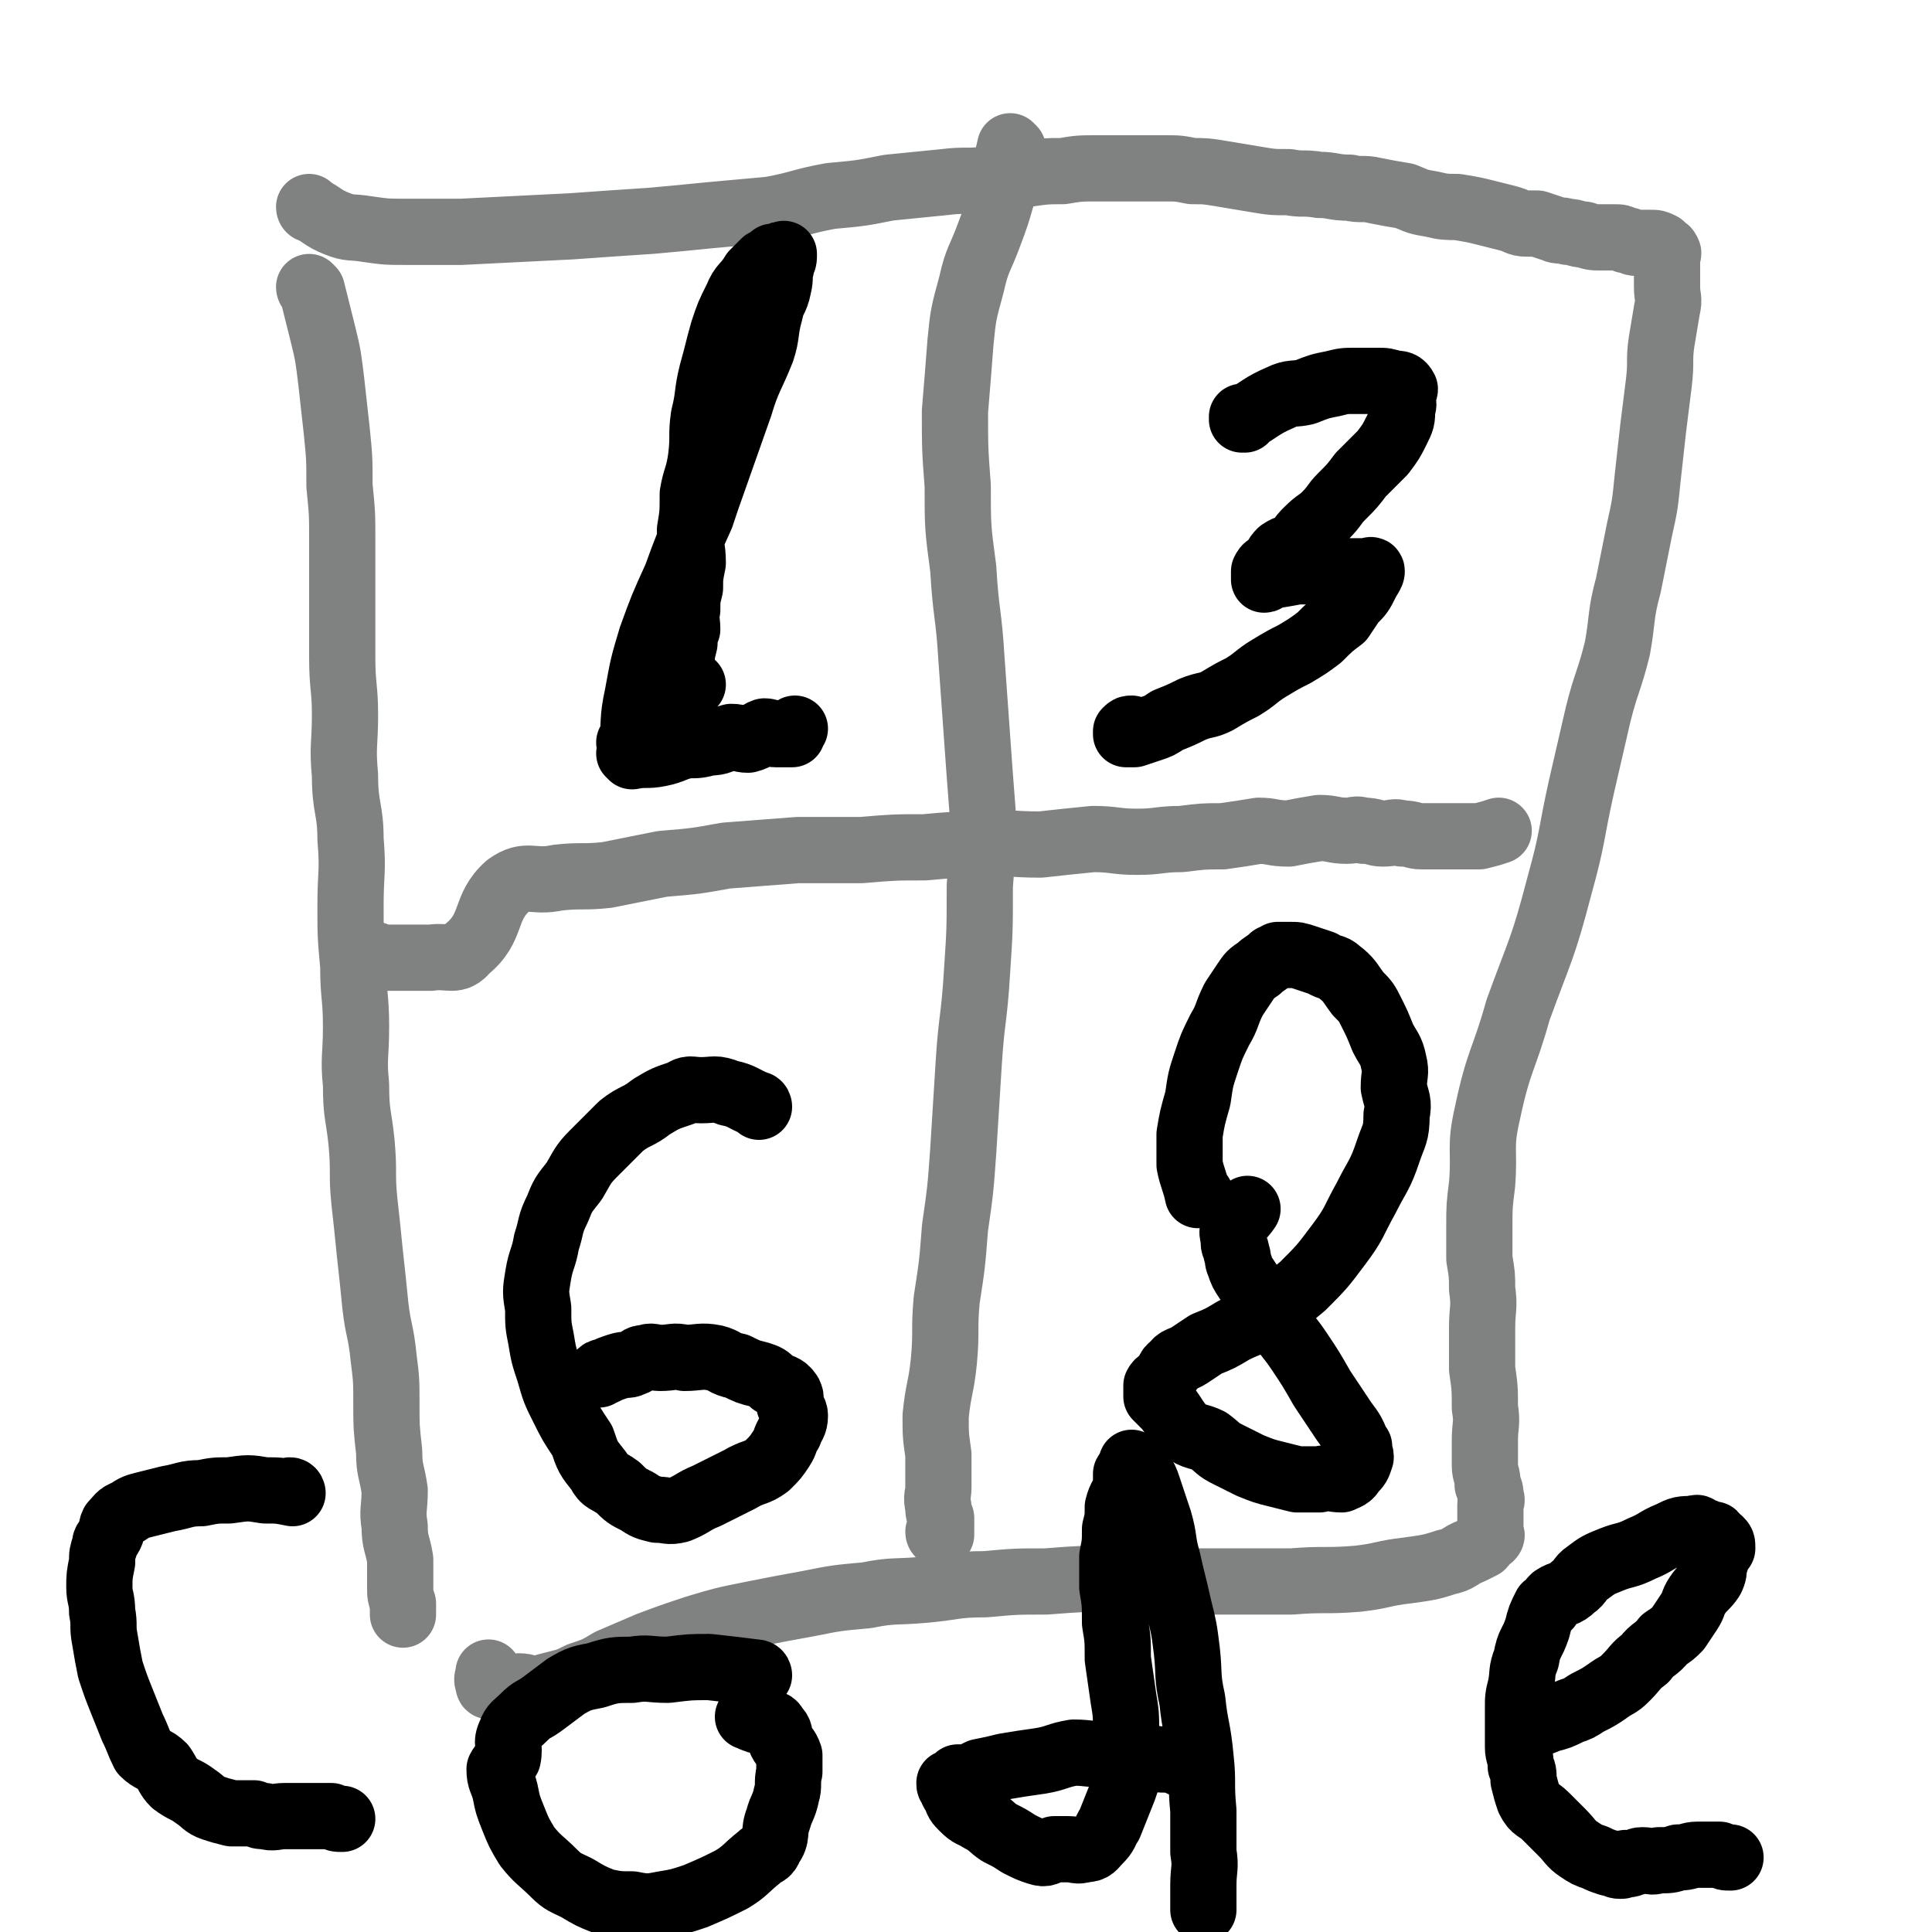 <svg viewBox='0 0 700 700' version='1.1' xmlns='http://www.w3.org/2000/svg' xmlns:xlink='http://www.w3.org/1999/xlink'><g fill='none' stroke='#808282' stroke-width='24' stroke-linecap='round' stroke-linejoin='round'><path d='M113,105c0,0 -1,0 -1,-1 0,0 1,1 1,1 2,8 2,8 4,16 2,8 2,9 3,17 1,9 1,9 2,18 1,10 1,10 1,20 1,10 1,10 1,20 0,11 0,11 0,21 0,11 0,11 0,21 0,11 1,11 1,21 0,11 -1,11 0,22 0,12 2,12 2,23 1,12 0,12 0,24 0,11 0,11 1,22 0,11 1,11 1,22 0,11 -1,11 0,21 0,11 1,11 2,21 1,11 0,11 1,21 1,9 1,9 2,19 1,9 1,9 2,19 1,9 2,9 3,19 1,8 1,8 1,17 0,8 0,8 1,17 0,7 1,7 2,14 0,7 -1,7 0,13 0,6 1,6 2,12 0,5 0,5 0,10 0,3 0,3 1,6 0,2 0,4 0,4 0,0 0,-1 0,-2 0,-1 0,-1 0,-2 '/><path d='M113,76c0,0 -1,0 -1,-1 0,0 1,1 1,1 4,2 4,3 9,5 5,2 5,1 11,2 7,1 7,1 15,1 7,0 7,0 15,0 2,0 2,0 4,0 20,-1 20,-1 40,-2 14,-1 14,-1 29,-2 11,-1 11,-1 21,-2 11,-1 11,-1 22,-2 11,-2 11,-3 22,-5 11,-1 11,-1 21,-3 10,-1 10,-1 20,-2 8,-1 8,0 16,-1 7,-1 7,-1 14,-2 7,-1 7,-1 13,-1 6,-1 6,-1 13,-1 6,0 6,0 13,0 5,0 5,0 11,0 5,0 5,0 10,1 5,0 5,0 11,1 6,1 6,1 12,2 6,1 6,1 12,1 5,1 5,0 11,1 5,0 5,1 11,1 4,1 5,0 9,1 5,1 5,1 11,2 5,2 4,2 10,3 4,1 5,1 9,1 6,1 6,1 10,2 4,1 4,1 8,2 4,1 4,2 7,2 2,0 2,0 4,0 3,1 3,1 6,2 2,1 2,0 5,1 3,0 3,1 6,1 3,1 3,1 6,1 2,0 2,0 5,0 2,0 2,0 4,1 2,0 2,1 4,1 2,0 2,0 4,0 1,0 1,0 1,0 2,0 2,0 4,1 0,0 0,1 0,1 1,1 2,0 2,1 1,1 0,1 0,2 0,2 0,2 0,3 0,4 0,4 0,8 0,4 1,4 0,8 -1,6 -1,6 -2,12 -1,7 0,7 -1,15 -1,8 -1,8 -2,16 -1,9 -1,9 -2,18 -1,10 -1,10 -3,19 -2,10 -2,10 -4,20 -3,11 -2,12 -4,23 -3,12 -4,12 -7,24 -3,13 -3,13 -6,26 -4,18 -3,18 -8,36 -6,23 -7,23 -15,45 -5,18 -7,18 -11,37 -3,13 -1,13 -2,26 -1,8 -1,8 -1,15 0,4 0,4 0,7 0,3 0,3 0,5 1,6 1,6 1,11 1,7 0,7 0,14 0,8 0,8 0,15 1,7 1,7 1,14 1,6 0,6 0,12 0,4 0,4 0,9 0,3 1,3 1,7 1,2 1,2 1,4 1,2 0,2 0,3 0,1 0,1 0,2 0,1 0,1 0,2 0,1 0,1 0,2 0,0 0,0 0,1 0,0 0,0 0,1 0,0 0,0 0,1 0,1 0,1 0,2 0,0 1,0 0,1 0,0 -1,-1 -1,0 -1,1 -1,2 -2,3 -2,1 -2,1 -4,2 -5,2 -4,3 -9,4 -6,2 -7,2 -14,3 -9,1 -9,2 -18,3 -12,1 -12,0 -24,1 -11,0 -11,0 -22,0 -11,0 -11,0 -21,0 -11,-1 -11,-2 -21,-1 -12,0 -12,0 -25,1 -11,0 -11,0 -22,1 -11,0 -11,1 -22,2 -11,1 -11,0 -21,2 -11,1 -11,1 -21,3 -11,2 -11,2 -21,4 -10,2 -10,2 -20,5 -9,3 -9,3 -17,6 -7,3 -7,3 -14,6 -5,3 -5,3 -11,5 -4,2 -4,2 -8,3 -4,1 -4,1 -7,2 -4,0 -4,-1 -7,-1 -3,1 -3,2 -5,1 -1,0 -1,-1 -2,-1 -2,0 -2,1 -3,0 -1,0 -1,0 -1,-1 -1,-2 0,-2 0,-4 '/><path d='M367,54c0,0 -1,-1 -1,-1 -2,8 -1,9 -3,18 -2,7 -2,7 -5,15 -3,8 -4,8 -6,17 -3,11 -3,11 -4,21 -1,13 -1,13 -2,25 0,13 0,14 1,27 0,15 0,15 2,30 1,17 2,16 3,33 1,14 1,14 2,28 1,14 1,14 2,27 0,14 0,14 -1,27 0,16 0,16 -1,31 -1,17 -2,17 -3,33 -1,16 -1,16 -2,32 -1,14 -1,14 -3,28 -1,13 -1,13 -3,26 -1,11 0,11 -1,22 -1,10 -2,10 -3,20 0,7 0,7 1,14 0,6 0,6 0,12 0,3 -1,3 0,7 0,2 0,2 1,4 0,2 0,2 0,4 -1,1 0,1 0,2 0,0 0,0 0,0 0,0 -1,0 -1,-1 0,0 0,0 1,0 0,-1 0,-1 0,-1 '/><path d='M137,347c0,0 -1,-1 -1,-1 0,0 0,1 1,1 5,0 5,0 11,0 4,0 4,0 8,0 7,-1 9,2 13,-3 10,-8 6,-15 15,-23 7,-5 9,-1 18,-3 9,-1 9,0 18,-1 10,-2 10,-2 20,-4 12,-1 12,-1 23,-3 13,-1 13,-1 26,-2 11,0 11,0 23,0 12,-1 12,-1 23,-1 11,-1 11,-1 21,-1 10,-1 10,0 21,0 9,-1 9,-1 19,-2 8,0 8,1 16,1 8,0 8,-1 16,-1 8,-1 8,-1 15,-1 7,-1 7,-1 13,-2 5,0 5,1 11,1 5,-1 5,-1 11,-2 5,0 5,1 10,1 3,0 3,-1 6,0 4,0 4,1 7,1 4,0 4,-1 7,0 4,0 4,1 7,1 3,0 3,0 6,0 3,0 3,0 5,0 1,0 1,0 3,0 1,0 1,0 2,0 1,0 1,0 2,0 0,0 0,0 1,0 0,0 0,0 1,0 0,0 0,0 1,0 4,-1 4,-1 7,-2 '/></g>
<g fill='none' stroke='#000000' stroke-width='24' stroke-linecap='round' stroke-linejoin='round'><path d='M229,270c0,0 -1,-1 -1,-1 0,0 1,1 1,1 1,-8 0,-9 2,-18 2,-11 2,-11 5,-21 4,-11 4,-11 9,-22 4,-11 4,-11 9,-22 1,-3 1,-3 2,-6 6,-17 6,-17 12,-34 3,-10 4,-10 8,-20 2,-6 1,-7 3,-14 1,-5 2,-4 3,-9 1,-4 0,-4 1,-7 0,-2 1,-2 1,-4 0,0 0,-1 0,-1 -1,0 0,0 0,1 0,0 0,0 0,0 -1,0 -1,0 -2,0 0,0 0,0 0,0 -1,0 -1,0 -2,0 -1,1 -1,1 -3,2 -2,2 -2,2 -4,4 -3,5 -4,4 -6,9 -3,6 -3,6 -5,12 -2,7 -2,8 -4,15 -2,8 -1,8 -3,16 -1,7 0,7 -1,15 -1,7 -2,7 -3,13 0,7 0,7 -1,13 0,6 1,6 1,12 -1,5 -1,5 -1,9 -1,4 -1,4 -1,8 -1,3 0,3 0,7 -1,2 -1,2 -1,5 -1,4 -1,4 -1,8 -1,2 0,2 0,5 -1,1 -1,1 -1,2 -1,1 -1,2 0,3 0,0 0,-1 1,-1 1,-1 1,-1 2,-1 1,-1 1,-1 2,-1 '/><path d='M229,274c0,0 -1,-1 -1,-1 0,0 0,0 1,1 0,0 0,0 0,0 5,-1 5,0 10,-1 5,-1 5,-2 10,-3 4,0 4,0 8,-1 4,0 4,-1 8,-2 3,0 3,1 6,1 4,-1 3,-2 6,-3 2,0 2,1 4,1 1,0 1,0 3,0 1,0 1,0 2,0 0,0 0,0 1,0 0,0 0,0 0,0 0,-1 0,-1 1,-2 '/><path d='M451,152c0,0 -1,-1 -1,-1 0,0 0,1 0,1 7,-4 7,-5 14,-8 4,-2 5,-1 9,-2 5,-2 5,-2 10,-3 4,-1 4,-1 8,-1 4,0 4,0 8,0 3,0 3,0 6,1 2,0 3,0 4,2 0,1 -1,1 -1,2 0,1 0,1 0,1 0,2 1,2 0,4 0,4 0,4 -2,8 -2,4 -2,4 -5,8 -4,4 -4,4 -8,8 -3,4 -3,4 -7,8 -3,3 -2,3 -6,7 -2,2 -3,2 -6,5 -2,2 -2,2 -4,5 -3,2 -3,1 -6,3 -2,2 -1,2 -3,4 -2,2 -2,1 -3,3 0,1 0,2 0,3 1,0 1,-1 1,-1 5,-1 6,-1 11,-2 4,0 4,0 8,0 4,0 4,0 7,0 3,0 3,0 6,0 2,0 2,0 4,0 1,0 2,-1 2,0 0,1 -1,2 -2,4 -2,4 -2,4 -5,7 -2,3 -2,3 -4,6 -4,3 -4,3 -8,7 -4,3 -4,3 -9,6 -4,2 -4,2 -9,5 -5,3 -5,4 -10,7 -4,2 -4,2 -9,5 -4,2 -4,1 -9,3 -4,2 -4,2 -9,4 -3,2 -3,2 -6,3 -3,1 -3,1 -6,2 -2,0 -2,0 -3,0 0,0 0,-1 0,-1 1,-1 1,-1 2,-1 '/><path d='M275,401c0,0 0,-1 -1,-1 -5,-2 -5,-3 -10,-4 -5,-2 -5,-1 -10,-1 -4,0 -4,-1 -7,1 -6,2 -6,2 -11,5 -5,4 -6,3 -11,7 -5,5 -5,5 -10,10 -4,4 -4,5 -7,10 -4,5 -4,5 -6,10 -3,6 -2,6 -4,12 -1,6 -2,6 -3,12 -1,6 -1,6 0,12 0,6 0,6 1,11 1,6 1,6 3,12 2,7 2,7 5,13 3,6 3,6 7,12 2,6 2,6 6,11 2,4 3,3 7,6 3,3 3,3 7,5 3,2 3,2 7,3 4,0 4,1 8,0 5,-2 5,-3 10,-5 6,-3 6,-3 12,-6 5,-3 6,-2 10,-5 3,-3 3,-3 5,-6 2,-3 1,-3 3,-6 1,-3 2,-3 2,-6 0,-2 -1,-2 -2,-4 0,-2 1,-2 0,-4 -2,-3 -3,-2 -6,-4 -2,-2 -2,-2 -5,-3 -4,-1 -4,-1 -8,-3 -5,-1 -4,-2 -8,-3 -5,-1 -6,0 -11,0 -4,-1 -4,0 -9,0 -2,0 -3,-1 -5,0 -3,0 -2,1 -5,2 -2,1 -2,0 -5,1 -3,1 -3,1 -5,2 -1,0 -1,0 -2,1 '/><path d='M435,433c0,0 -1,-1 -1,-1 0,0 0,1 0,1 -1,-5 -2,-6 -3,-11 0,-5 0,-6 0,-11 1,-6 1,-6 3,-13 1,-7 1,-7 3,-13 2,-6 2,-6 5,-12 3,-5 2,-5 5,-11 2,-3 2,-3 4,-6 2,-3 2,-3 5,-5 2,-2 3,-2 5,-4 1,0 1,0 2,-1 2,0 2,0 4,0 3,0 3,0 6,1 3,1 3,1 6,2 3,2 4,1 6,3 4,3 4,4 7,8 3,3 3,3 5,7 2,4 2,4 4,9 2,4 3,4 4,9 1,4 0,4 0,9 1,5 2,5 1,10 0,7 -1,7 -3,13 -3,9 -4,9 -8,17 -5,9 -4,9 -10,17 -6,8 -6,8 -13,15 -6,5 -6,5 -13,10 -6,4 -6,3 -12,6 -5,3 -5,3 -10,5 -3,2 -3,2 -6,4 -3,2 -4,1 -6,4 -2,1 -1,2 -3,4 -1,2 -2,1 -3,3 0,0 0,0 0,1 0,2 0,2 0,3 2,2 2,2 4,4 3,4 3,5 6,8 4,3 5,2 9,4 4,3 3,3 7,5 4,2 4,2 8,4 5,2 5,2 9,3 4,1 4,1 8,2 4,0 4,0 8,0 4,-1 5,0 8,0 2,-1 3,-1 4,-3 2,-2 2,-2 3,-5 0,-2 -1,-2 -1,-3 0,-1 1,-1 0,-1 -2,-5 -2,-5 -5,-9 -4,-6 -4,-6 -8,-12 -4,-7 -4,-7 -8,-13 -4,-6 -4,-5 -8,-11 -3,-4 -3,-4 -6,-8 -3,-4 -3,-4 -5,-7 -2,-3 -2,-3 -3,-6 -1,-2 0,-2 -1,-4 0,-2 -1,-2 -1,-4 0,-3 -1,-3 0,-5 2,-4 3,-4 5,-7 '/><path d='M106,541c0,0 0,-1 -1,-1 0,0 1,1 1,1 -5,-1 -5,-1 -10,-1 -6,-1 -6,-1 -13,0 -5,0 -5,0 -10,1 -6,0 -6,1 -12,2 -4,1 -4,1 -8,2 -4,1 -4,1 -7,3 -3,1 -3,2 -5,4 -1,2 0,2 -1,4 -1,2 -2,2 -2,4 -1,3 -1,3 -1,6 -1,5 -1,5 -1,9 0,4 1,4 1,9 1,5 0,5 1,10 1,6 1,6 2,11 2,6 2,6 4,11 2,5 2,5 4,10 2,4 2,5 4,9 3,3 4,2 7,5 2,3 2,4 4,6 4,3 4,2 8,5 3,2 3,3 6,4 3,1 3,1 7,2 4,0 4,0 8,0 2,1 2,1 4,1 3,1 4,0 7,0 3,0 3,0 6,0 2,0 2,0 4,0 2,0 2,0 4,0 2,0 2,0 3,0 2,1 2,1 4,1 '/><path d='M275,607c0,0 0,-1 -1,-1 -8,-1 -8,-1 -17,-2 -7,0 -7,0 -15,1 -7,0 -7,-1 -13,0 -6,0 -7,0 -13,2 -5,1 -6,1 -11,4 -4,3 -4,3 -8,6 -4,3 -4,2 -7,5 -3,3 -4,3 -5,6 -2,4 0,4 -1,9 -1,2 -2,2 -3,4 0,4 1,4 2,8 1,5 1,5 3,10 2,5 2,5 5,10 4,5 5,5 10,10 3,3 4,3 8,5 5,3 5,3 10,5 5,1 5,1 10,1 5,1 6,1 11,0 6,-1 6,-1 12,-3 7,-3 7,-3 13,-6 5,-3 5,-4 10,-8 2,-2 3,-1 4,-4 3,-4 1,-5 3,-10 1,-4 2,-4 3,-9 1,-3 0,-4 1,-8 0,-3 0,-3 0,-6 -1,-3 -2,-3 -3,-5 -1,-3 0,-3 -2,-5 -1,-2 -1,-1 -3,-2 -1,0 -1,0 -3,-1 0,0 0,1 -1,0 -1,0 -1,0 -2,-1 0,0 0,0 -1,0 '/><path d='M428,639c0,0 0,-1 -1,-1 -5,-1 -5,0 -10,-1 -4,0 -4,-1 -8,-2 -4,0 -4,0 -9,0 -5,1 -5,0 -11,0 -6,1 -6,2 -12,3 -7,1 -7,1 -13,2 -4,1 -4,1 -9,2 -2,1 -2,1 -4,2 -2,0 -2,0 -4,0 -1,1 -1,2 -2,3 0,0 -1,-1 -1,-1 0,1 0,1 1,1 0,2 0,2 1,3 1,3 1,3 3,5 3,3 3,2 6,4 4,2 4,3 7,5 4,2 4,2 7,4 4,2 4,2 7,3 3,1 3,0 6,-1 3,0 3,0 5,0 3,0 3,1 6,0 3,0 3,-1 5,-3 3,-3 2,-3 4,-6 2,-5 2,-5 4,-10 2,-5 2,-5 3,-10 0,-6 0,-7 -1,-13 0,-7 0,-7 -1,-13 -1,-7 -1,-7 -2,-14 0,-7 0,-7 -1,-13 0,-7 0,-7 -1,-13 0,-5 0,-5 0,-11 1,-5 1,-5 1,-10 1,-4 1,-4 1,-8 1,-4 2,-4 3,-7 0,-3 0,-3 0,-5 1,-2 2,-1 3,-3 0,0 -1,-1 -1,-1 0,0 0,1 0,2 1,0 2,0 3,1 2,3 2,3 3,6 2,6 2,6 4,12 2,7 1,7 3,14 2,9 2,8 4,17 2,8 2,8 3,16 1,9 0,9 2,18 1,10 2,10 3,21 1,9 0,9 1,19 0,7 0,7 0,15 1,6 0,6 0,12 0,3 0,3 0,6 0,1 0,1 0,1 0,1 0,1 0,2 0,0 0,0 0,0 '/><path d='M553,626c0,0 -1,-1 -1,-1 0,0 0,0 0,0 0,0 0,0 0,0 5,-1 5,0 9,-2 4,-1 4,-1 8,-3 3,-1 3,-1 6,-3 4,-2 4,-2 7,-4 4,-3 4,-2 7,-5 4,-4 3,-4 7,-7 3,-4 4,-3 7,-7 3,-2 3,-2 5,-4 2,-3 2,-3 4,-6 2,-3 1,-3 3,-6 2,-3 3,-3 5,-6 1,-2 1,-3 1,-5 1,-2 1,-2 1,-4 1,-1 1,-1 2,-2 0,-2 0,-2 -1,-3 0,0 -1,1 -1,1 -1,-1 0,-2 -1,-3 -1,0 -1,0 -1,0 -2,-1 -2,-1 -3,-1 -2,-1 -2,-2 -3,-1 -5,0 -5,0 -9,2 -5,2 -5,3 -10,5 -6,3 -6,2 -11,4 -5,2 -5,2 -9,5 -3,2 -2,3 -5,5 -3,3 -4,2 -7,4 -1,1 -1,1 -2,3 0,0 -1,0 -1,0 -2,4 -2,4 -3,8 -2,6 -3,5 -4,11 -2,5 -1,5 -2,10 -1,4 -1,4 -1,8 0,3 0,3 0,7 0,3 0,3 0,7 0,3 1,3 1,7 1,2 1,2 1,5 1,4 1,4 2,7 2,4 3,3 6,6 3,3 3,3 6,6 3,3 3,4 6,6 3,2 3,2 6,3 2,1 2,1 5,2 2,0 2,1 4,1 1,0 1,0 2,-1 1,0 1,1 2,0 2,0 2,-1 4,-1 3,0 3,1 6,0 4,0 4,0 7,-1 4,0 4,-1 7,-1 4,0 4,0 8,0 2,1 2,1 4,1 '/></g>
</svg>